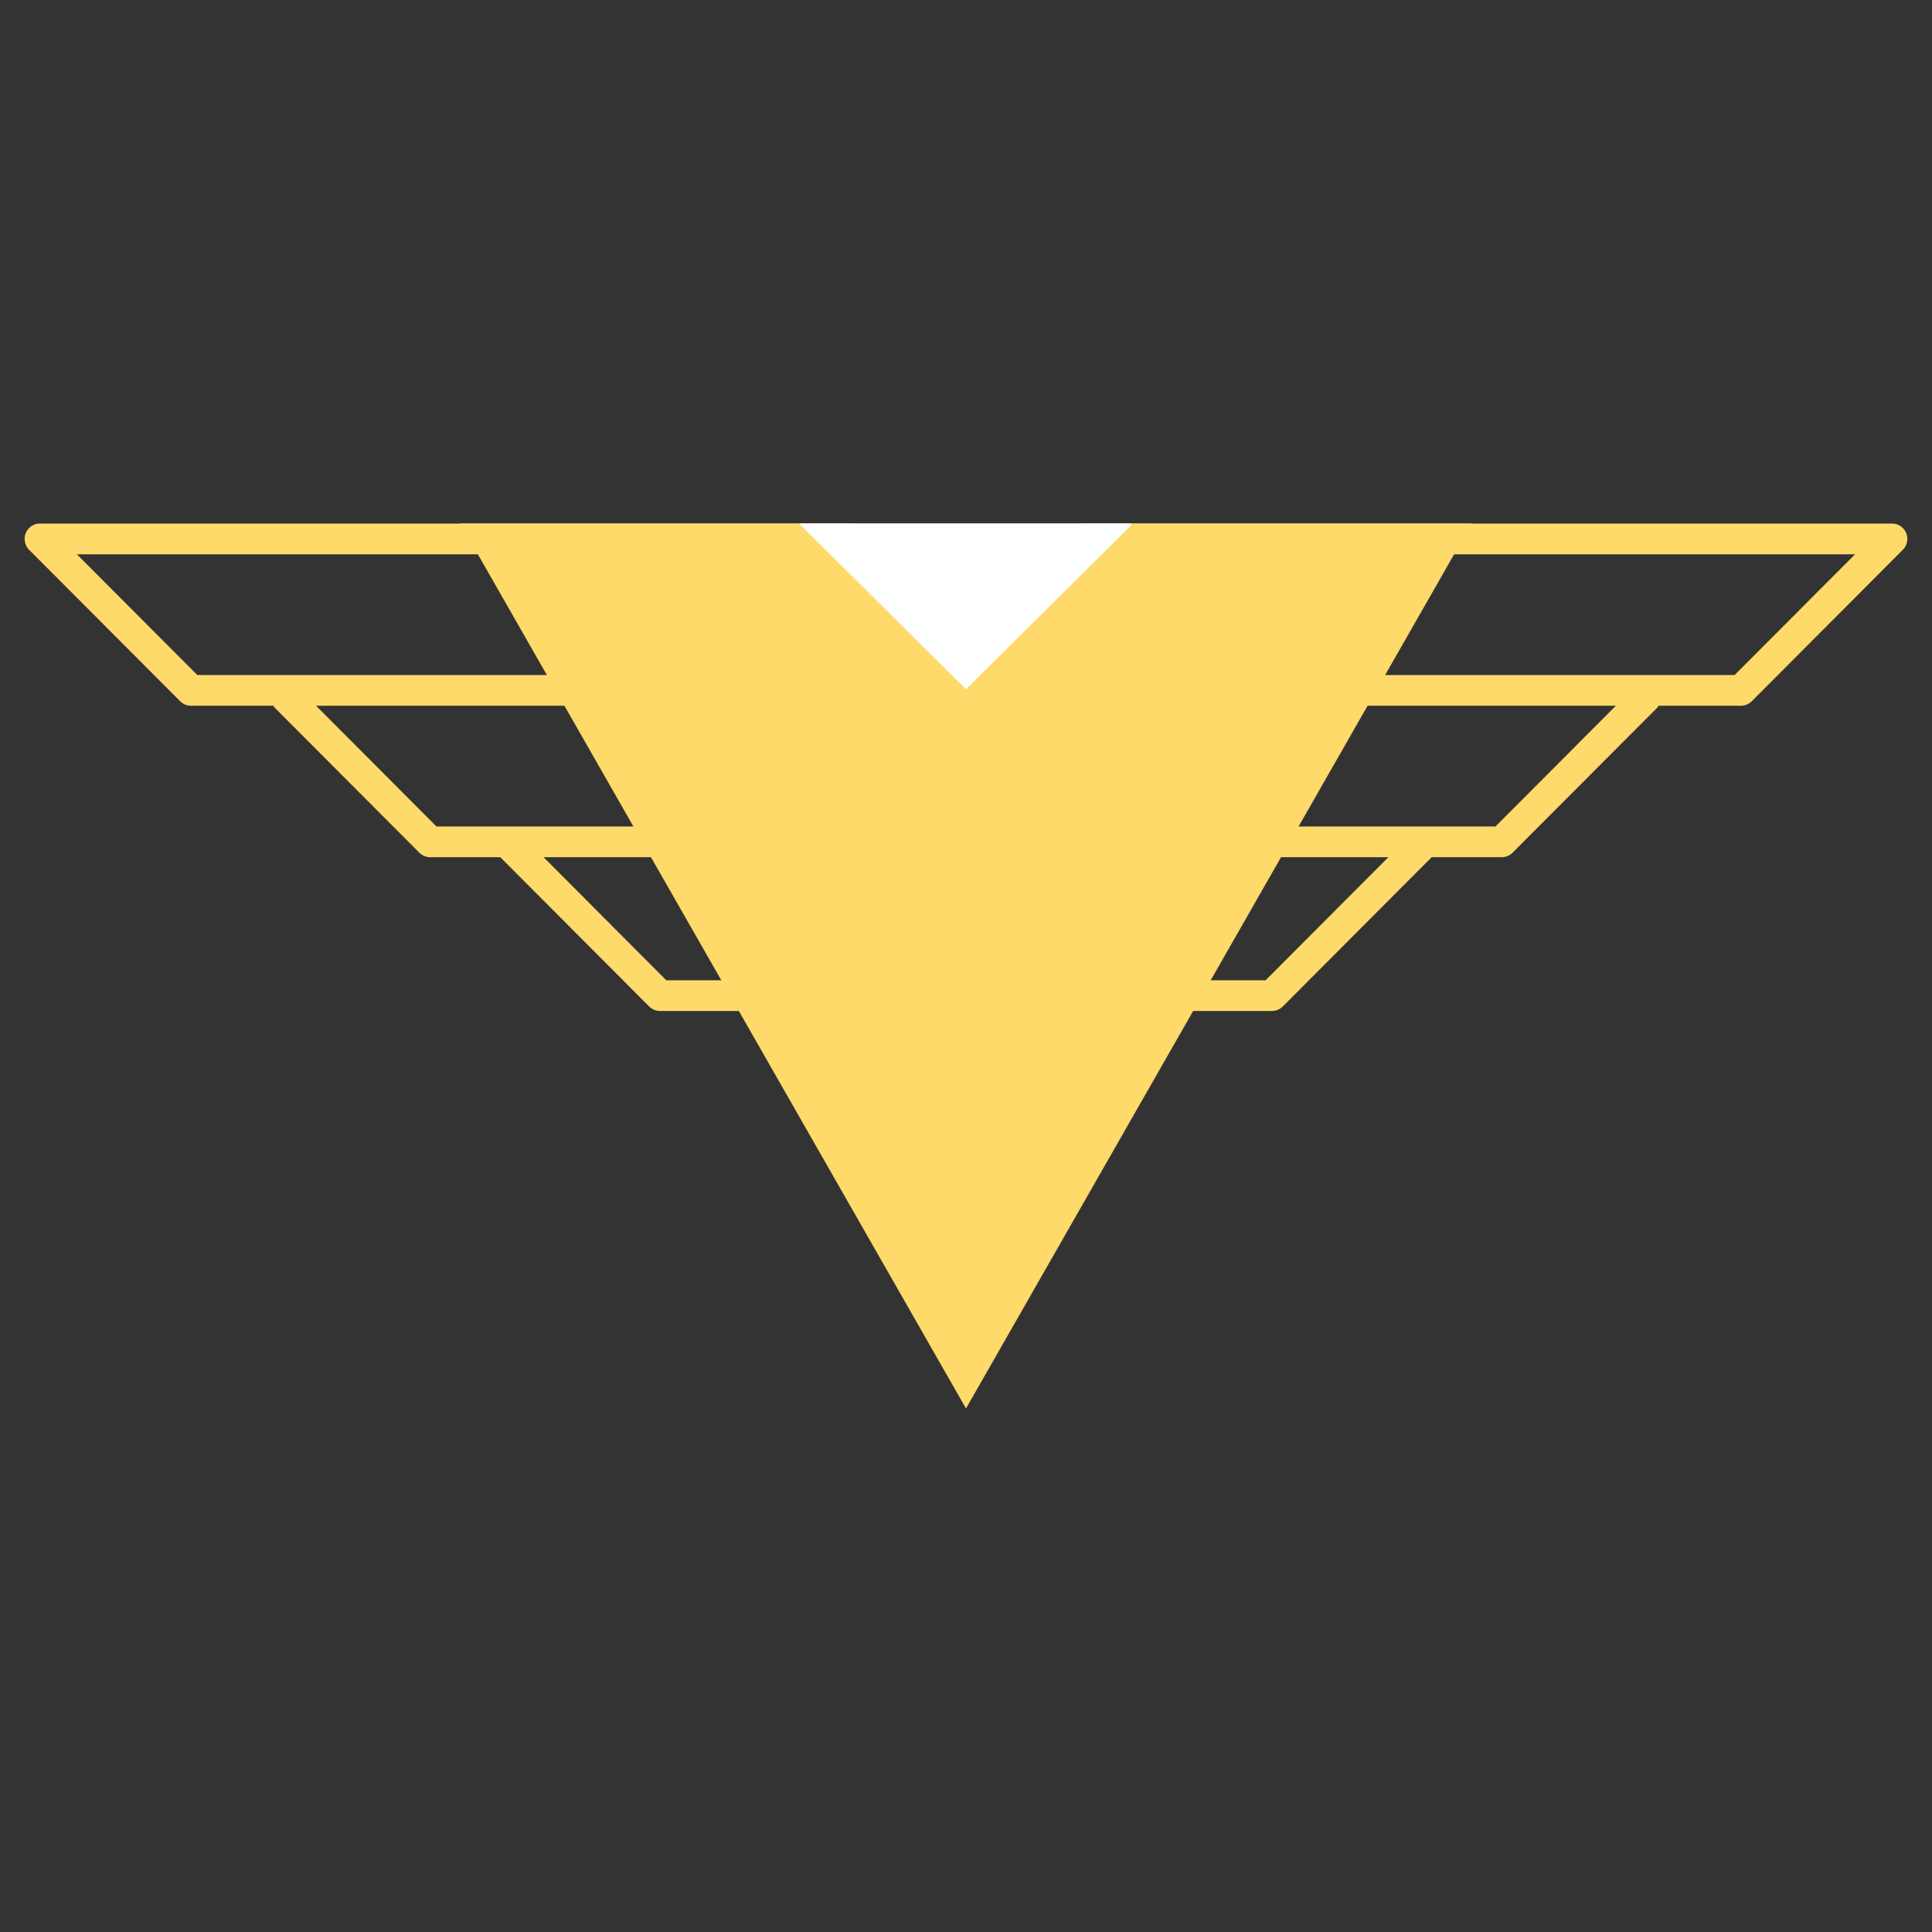 <?xml version="1.0" encoding="UTF-8"?>
<svg data-bbox="4.779 101.613 365.432 171.774" height="500" viewBox="0 0 375 375" width="500" xmlns="http://www.w3.org/2000/svg" data-type="color">
    <rect x="0" y="0" width="375" height="375" fill="#333333" stroke="none"/>
    <g>
        <defs>
            <clipPath id="9481ff3b-5609-4c72-9e0a-aace7e16b279">
                <path d="M4.488 101.613h182.719v130.5H4.488Zm0 0"/>
            </clipPath>
            <clipPath id="b2804a74-e556-4948-9504-15cf0dd444d7">
                <path d="M187.5 101.613h183v130.5h-183Zm0 0"/>
            </clipPath>
            <clipPath id="391e42a9-4b0c-417b-ba1e-d305b51c8196">
                <path d="M89.34 101.613h196.32v171.774H89.34Zm0 0"/>
            </clipPath>
            <clipPath id="8ac91c9d-a4d0-44ec-bffd-de5481399f82">
                <path d="m187.5 273.387 98.16-171.774H89.34l98.16 171.774"/>
            </clipPath>
            <clipPath id="0c614d13-3439-46fd-97c9-838502d83078">
                <path d="M155.102 101.613H220v32.207h-64.898Zm0 0"/>
            </clipPath>
            <clipPath id="f763565b-41e0-47fb-9206-bf4b298ae714">
                <path d="m187.5 133.79 32.398-32.177h-64.796L187.5 133.79"/>
            </clipPath>
        </defs>
        <g clip-path="url(#9481ff3b-5609-4c72-9e0a-aace7e16b279)">
            <path d="M38.297 131.02h74.539a2.976 2.976 0 0 1 2.973 2.98 2.978 2.978 0 0 1-2.973 2.98H61.34l23.379 23.438h49.414a2.97 2.97 0 0 1 2.972 2.977 2.976 2.976 0 0 1-2.972 2.98H105.5l23.832 23.895h19.305c.785 0 1.539.316 2.097.875l23.57 23.628c-9.074-21.644-22.019-62.8-13.46-107.187H14.918ZM5.004 103.465a2.968 2.968 0 0 1 2.742-1.84h156.742c.899 0 1.75.41 2.313 1.113a2.99 2.99 0 0 1 .586 2.504c-13.942 63.785 19.304 121.844 19.64 122.422.04.066.036.137.07.203.09.184.145.375.196.57.043.18.094.36.102.543.015.192-.012.375-.036.567a2.782 2.782 0 0 1-.105.543c-.059.18-.152.344-.246.512a2.864 2.864 0 0 1-.324.488c-.047.058-.067.129-.121.183-.094.098-.22.137-.325.22-.101.077-.168.183-.277.245-.05.032-.11.02-.16.047-.426.215-.875.363-1.34.363-.45 0-.887-.136-1.3-.343-.13-.063-.231-.149-.349-.23-.148-.102-.316-.169-.449-.302l-34.957-35.046h-19.304c-.79 0-1.543-.313-2.102-.872l-28.898-28.98H83.488a2.968 2.968 0 0 1-2.101-.875l-28.114-28.188c-.101-.097-.14-.226-.222-.332H37.066a2.968 2.968 0 0 1-2.101-.875L5.648 106.711a2.993 2.993 0 0 1-.644-3.246" fill="#feda6a" data-color="1"/>
        </g>
        <g clip-path="url(#b2804a74-e556-4948-9504-15cf0dd444d7)">
            <path d="M336.691 131.02h-74.539a2.972 2.972 0 0 0-2.968 2.98 2.975 2.975 0 0 0 2.968 2.98h51.496l-23.378 23.438h-49.415a2.97 2.97 0 0 0-2.972 2.977 2.976 2.976 0 0 0 2.972 2.98h28.633l-23.832 23.895h-19.3a2.97 2.97 0 0 0-2.102.875l-23.57 23.628c9.074-21.644 22.02-62.8 13.46-107.187H360.07Zm33.293-27.555a2.968 2.968 0 0 0-2.742-1.84H210.504c-.902 0-1.754.41-2.316 1.113a2.99 2.99 0 0 0-.586 2.504c13.945 63.785-19.305 121.844-19.641 122.422-.04.066-.035.137-.07.203a2.98 2.98 0 0 0-.196.57c-.043.18-.093.36-.101.543-.016.192.011.375.035.567.023.187.047.367.105.543.059.18.153.344.246.512.098.171.192.335.325.488.047.058.066.129.12.183.095.098.22.137.325.22.102.077.168.183.281.245.051.032.11.02.16.047.422.215.871.363 1.336.363.45 0 .887-.136 1.301-.343.129-.063.23-.149.348-.23.148-.102.316-.169.449-.302l34.957-35.046h19.305c.789 0 1.543-.313 2.101-.872l28.903-28.98H291.5a2.97 2.97 0 0 0 2.102-.875l28.117-28.188c.097-.097.14-.226.222-.332h15.985a2.97 2.97 0 0 0 2.097-.875l29.317-29.394a2.979 2.979 0 0 0 .644-3.246" fill="#feda6a" data-color="1"/>
        </g>
        <g clip-path="url(#391e42a9-4b0c-417b-ba1e-d305b51c8196)">
            <g clip-path="url(#8ac91c9d-a4d0-44ec-bffd-de5481399f82)">
                <path d="M89.34 101.613h196.32v171.774H89.34Zm0 0" fill="#feda6a" data-color="1"/>
            </g>
        </g>
        <g clip-path="url(#0c614d13-3439-46fd-97c9-838502d83078)">
            <g clip-path="url(#f763565b-41e0-47fb-9206-bf4b298ae714)">
                <path d="M155.102 101.613h64.418v32.207h-64.418Zm0 0" fill="#ffffff" data-color="2"/>
            </g>
        </g>
    </g>
</svg>
